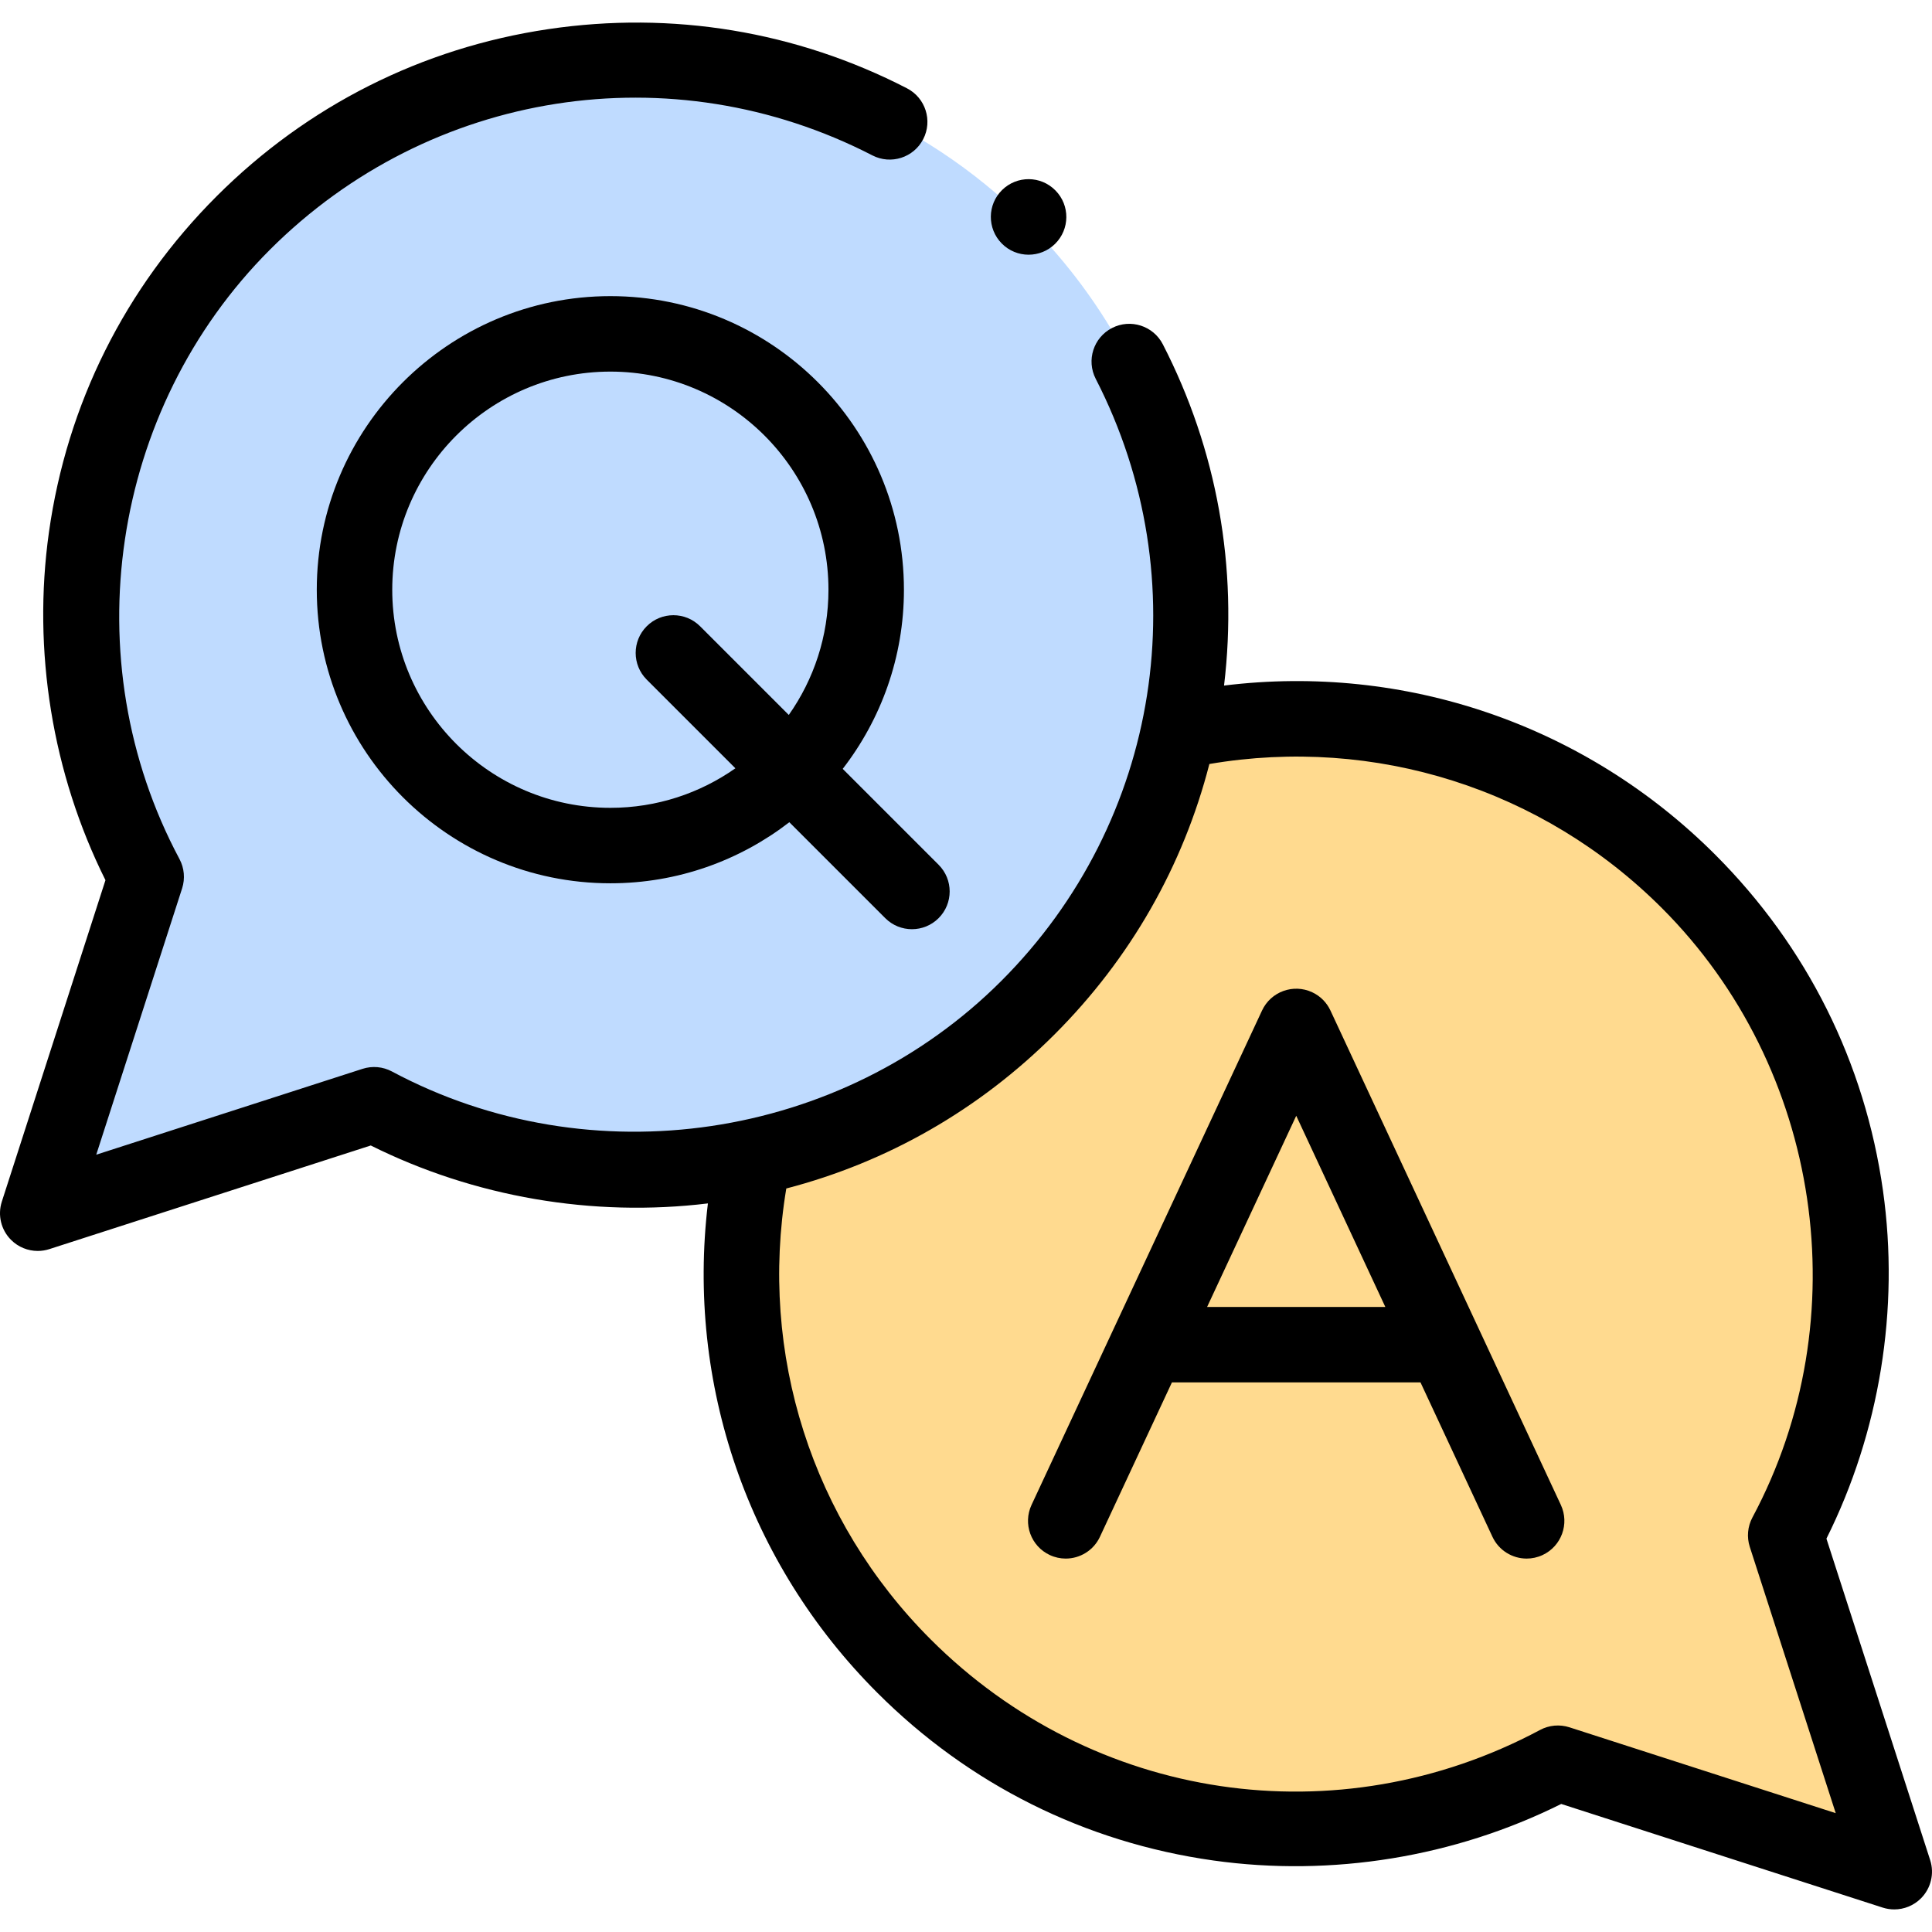 <svg id="Capa_1" enable-background="new 0 0 512.001 512.001" height="512" viewBox="0 0 512.001 512.001" width="512" xmlns="http://www.w3.org/2000/svg"><g><g><path clip-rule="evenodd" d="m312.253 193.869c10.034-47.112-3.231-98.193-39.826-134.788-57.429-57.43-150.517-57.43-207.946 0-46.912 46.913-55.473 117.667-25.738 173.283l-28.743 89.15 89.148-28.744c31.067 16.611 66.868 21.26 100.6 13.975 26.645-5.783 51.986-19.021 72.679-39.714 20.834-20.834 34.1-46.346 39.826-73.162z" fill="#bfdbff" fill-rule="evenodd"/></g><g><path clip-rule="evenodd" d="m473.229 406.866c29.763-55.616 21.174-126.37-25.738-173.283-36.708-36.709-88.014-49.947-135.238-39.714-5.726 26.816-18.992 52.328-39.826 73.163-20.693 20.693-46.034 33.931-72.679 39.714-10.034 47.112 3.231 98.193 39.826 134.788 46.913 46.914 117.636 55.474 173.279 25.739l89.147 28.743z" fill="#ffda8f" fill-rule="evenodd"/></g><g><path d="m352.582 267.797c-.006-.013-.012-.022-.018-.035-.961-2.044-2.613-3.776-4.82-4.805-5.004-2.334-10.955-.169-13.289 4.838l-61.085 131.019c-2.333 5.006-.167 10.955 4.838 13.289 1.367.638 2.804.938 4.219.938 3.766 0 7.374-2.138 9.07-5.776l19.075-40.913h65.875l19.065 40.911c1.696 3.64 5.304 5.778 9.07 5.778 1.415 0 2.851-.301 4.218-.938 5.006-2.333 7.173-8.282 4.84-13.288zm-32.686 78.555 23.62-50.662 23.609 50.662z"/><path d="m511.517 492.945-27.492-85.188c14.089-28.221 19.409-60.781 14.991-92.189-4.776-33.954-20.148-64.75-44.454-89.057-34.501-34.501-82.296-50.731-130.176-44.83 3.738-31.274-1.833-62.446-16.223-90.436-2.525-4.912-8.553-6.848-13.466-4.321-4.912 2.525-6.846 8.554-4.321 13.466 27.325 53.152 17.27 117.279-25.021 159.57-42.33 42.332-108.738 52.196-161.492 23.992-2.393-1.279-5.203-1.53-7.784-.699l-70.573 22.754 22.754-70.575c.833-2.582.58-5.391-.699-7.783-28.205-52.755-18.339-119.165 23.989-161.495 42.358-42.334 106.512-52.369 159.643-24.973 4.909 2.531 10.94.604 13.471-4.305 2.531-4.908.604-10.939-4.305-13.471-29.347-15.132-62.215-20.555-95.047-15.684-33.487 4.969-63.882 20.282-87.902 44.288-24.302 24.304-39.67 55.099-44.443 89.058-4.414 31.401.905 63.964 14.982 92.188l-27.466 85.191c-1.151 3.571-.207 7.486 2.447 10.14 1.905 1.905 4.46 2.929 7.072 2.929 1.026 0 2.061-.158 3.068-.482l85.188-27.467c27.373 13.654 58.827 19.067 89.344 15.354-5.718 47.738 10.54 95.35 44.902 129.686 24.303 24.303 55.094 39.672 89.044 44.444 31.397 4.416 63.959-.903 92.195-14.982l85.189 27.467c1.007.324 2.042.482 3.068.482 2.612 0 5.168-1.024 7.073-2.93 2.652-2.655 3.597-6.571 2.444-10.142zm-95.596-35.19c-2.582-.831-5.391-.581-7.782.698-53.602 28.646-118.501 19.004-161.497-23.994-31.5-31.475-45.553-75.741-38.266-119.496 26.853-6.991 51.175-20.914 71.121-40.861 20.058-20.059 34.044-44.577 41-71.633 43.874-7.464 88.3 6.561 119.922 38.184 42.348 42.35 52.214 108.758 23.993 161.493-1.281 2.395-1.534 5.206-.7 7.79l22.775 70.57z"/><path d="m239.552 156.294c0-42.908-34.895-77.816-77.786-77.816-42.907 0-77.815 34.908-77.815 77.816 0 42.893 34.908 77.788 77.815 77.788 17.837 0 34.278-6.049 47.415-16.184l25.42 25.421c1.953 1.952 4.512 2.929 7.071 2.929s5.119-.977 7.071-2.929c3.905-3.905 3.906-10.237 0-14.143l-25.415-25.415c10.158-13.145 16.224-29.607 16.224-47.467zm-30.515 33.176-23.506-23.506c-3.905-3.903-10.237-3.904-14.142 0-3.905 3.905-3.906 10.237 0 14.143l23.498 23.499c-9.387 6.592-20.806 10.477-33.122 10.477-31.879 0-57.815-25.924-57.815-57.788 0-31.88 25.936-57.816 57.815-57.816 31.863 0 57.786 25.937 57.786 57.816.001 12.339-3.9 23.778-10.514 33.175z"/><path d="m272.59 67.499c2.531 0 5.064-.955 7.011-2.87 3.938-3.872 3.991-10.203.119-14.142l-.029-.029c-3.873-3.936-10.188-3.977-14.127-.104-3.938 3.872-3.977 10.218-.104 14.156 1.957 1.991 4.543 2.989 7.13 2.989z"/></g></g></svg>